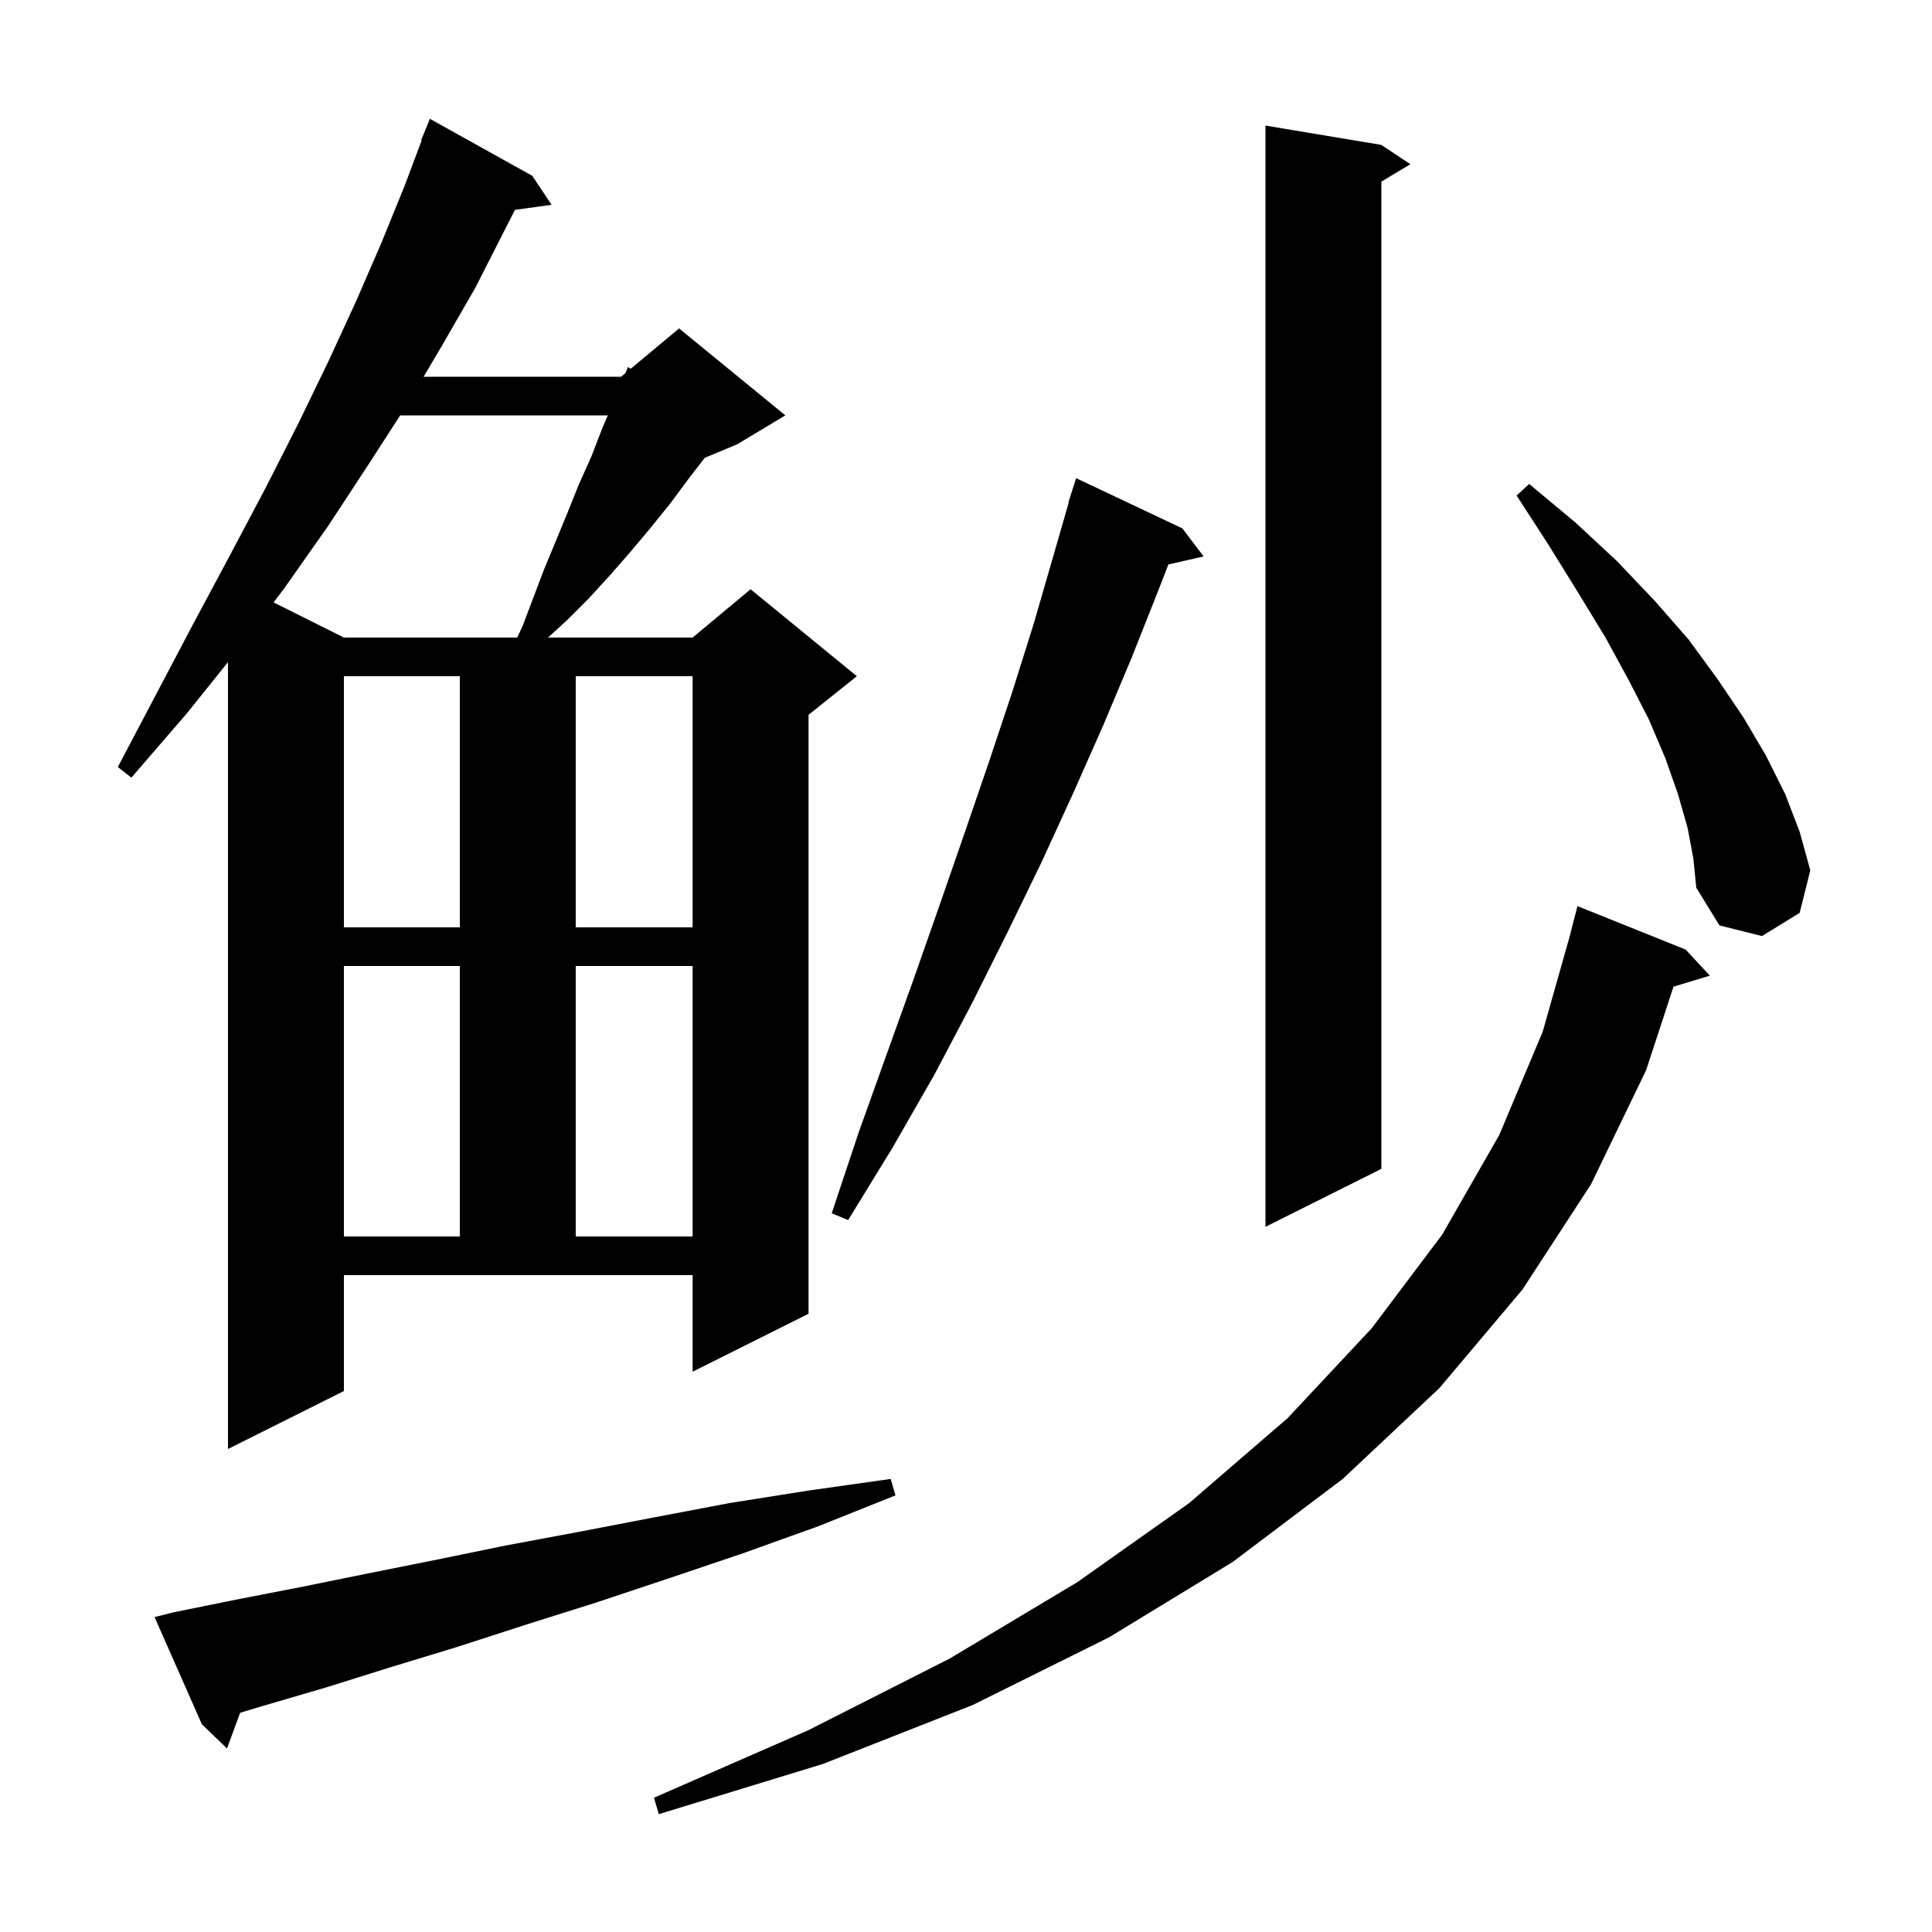 <svg xmlns="http://www.w3.org/2000/svg" xmlns:xlink="http://www.w3.org/1999/xlink" version="1.1" baseProfile="full" viewBox="0 0 200 200" width="200" height="200"><g fill="currentColor"><path d="M 174.5 98.3 L 177.0 101.0 L 173.24 102.141 L 170.4 110.8 L 164.7 122.6 L 157.6 133.5 L 149.0 143.7 L 139.0 153.1 L 127.6 161.7 L 114.8 169.5 L 100.7 176.5 L 85.2 182.6 L 68.2 187.8 L 67.7 186.1 L 83.7 179.1 L 98.3 171.7 L 111.5 163.8 L 123.1 155.6 L 133.3 146.8 L 142.0 137.5 L 149.3 127.8 L 155.2 117.5 L 159.7 106.8 L 162.616 96.502 L 162.6 96.5 L 163.3 93.8 Z M 18.0 166.9 L 24.4 165.6 L 31.1 164.3 L 38.0 162.9 L 45.0 161.5 L 52.3 160.0 L 59.8 158.6 L 67.6 157.1 L 75.5 155.6 L 83.7 154.3 L 92.2 153.1 L 92.7 154.8 L 84.7 158.0 L 76.9 160.8 L 69.2 163.4 L 61.7 165.9 L 54.4 168.2 L 47.3 170.5 L 40.4 172.6 L 33.7 174.7 L 27.2 176.6 L 24.858 177.306 L 23.5 181.0 L 20.9 178.5 L 16.0 167.4 Z M 35.6 144.0 L 23.6 150.0 L 23.6 68.545 L 19.3 73.9 L 13.6 80.5 L 12.2 79.4 L 16.2 71.8 L 20.1 64.4 L 23.9 57.3 L 27.5 50.5 L 30.9 43.8 L 34.0 37.4 L 36.9 31.1 L 39.5 25.1 L 41.9 19.2 L 43.656 14.518 L 43.6 14.5 L 44.5 12.3 L 55.1 18.2 L 57.1 21.2 L 53.308 21.723 L 52.2 23.9 L 49.2 29.8 L 45.8 35.7 L 43.852 39.0 L 64.3 39.0 L 64.744 38.63 L 65.0 38.0 L 65.299 38.168 L 70.3 34.0 L 81.3 43.0 L 76.3 46.0 L 72.963 47.39 L 71.4 49.4 L 69.4 52.1 L 67.3 54.7 L 65.2 57.2 L 63.1 59.6 L 60.9 62.0 L 58.7 64.2 L 56.729 66.0 L 71.7 66.0 L 77.7 61.0 L 88.7 70.0 L 83.7 74.0 L 83.7 136.0 L 71.7 142.0 L 71.7 132.0 L 35.6 132.0 Z M 35.6 100.0 L 35.6 128.0 L 47.6 128.0 L 47.6 100.0 Z M 59.6 100.0 L 59.6 128.0 L 71.7 128.0 L 71.7 100.0 Z M 143.0 15.0 L 146.0 17.0 L 143.0 18.8 L 143.0 121.0 L 131.0 127.0 L 131.0 13.0 Z M 122.4 54.7 L 124.6 57.6 L 120.952 58.432 L 119.8 61.4 L 117.1 68.2 L 114.2 75.1 L 111.1 82.1 L 107.8 89.3 L 104.3 96.5 L 100.6 103.9 L 96.7 111.3 L 92.4 118.8 L 87.8 126.3 L 86.1 125.6 L 88.9 117.2 L 91.8 109.1 L 94.6 101.3 L 97.3 93.6 L 99.9 86.1 L 102.4 78.8 L 104.8 71.6 L 107.0 64.6 L 109.0 57.7 L 110.638 52.009 L 110.6 52.0 L 111.4 49.5 Z M 174.7 85.7 L 173.7 82.2 L 172.4 78.5 L 170.7 74.5 L 168.6 70.4 L 166.2 66.0 L 163.4 61.4 L 160.3 56.4 L 157.0 51.3 L 158.3 50.1 L 163.1 54.1 L 167.4 58.1 L 171.3 62.2 L 174.8 66.2 L 177.8 70.3 L 180.5 74.3 L 182.8 78.2 L 184.8 82.2 L 186.3 86.1 L 187.4 90.1 L 186.3 94.5 L 182.4 96.9 L 178.0 95.8 L 175.6 91.9 L 175.3 88.9 Z M 35.6 70.0 L 35.6 96.0 L 47.6 96.0 L 47.6 70.0 Z M 59.6 70.0 L 59.6 96.0 L 71.7 96.0 L 71.7 70.0 Z M 41.426 43.0 L 38.2 48.0 L 34.0 54.4 L 29.5 60.8 L 28.323 62.361 L 35.6 66.0 L 53.546 66.0 L 54.1 64.8 L 56.3 59.0 L 58.7 53.2 L 59.9 50.2 L 61.2 47.3 L 62.4 44.2 L 62.92 43.0 Z "/></g></svg>